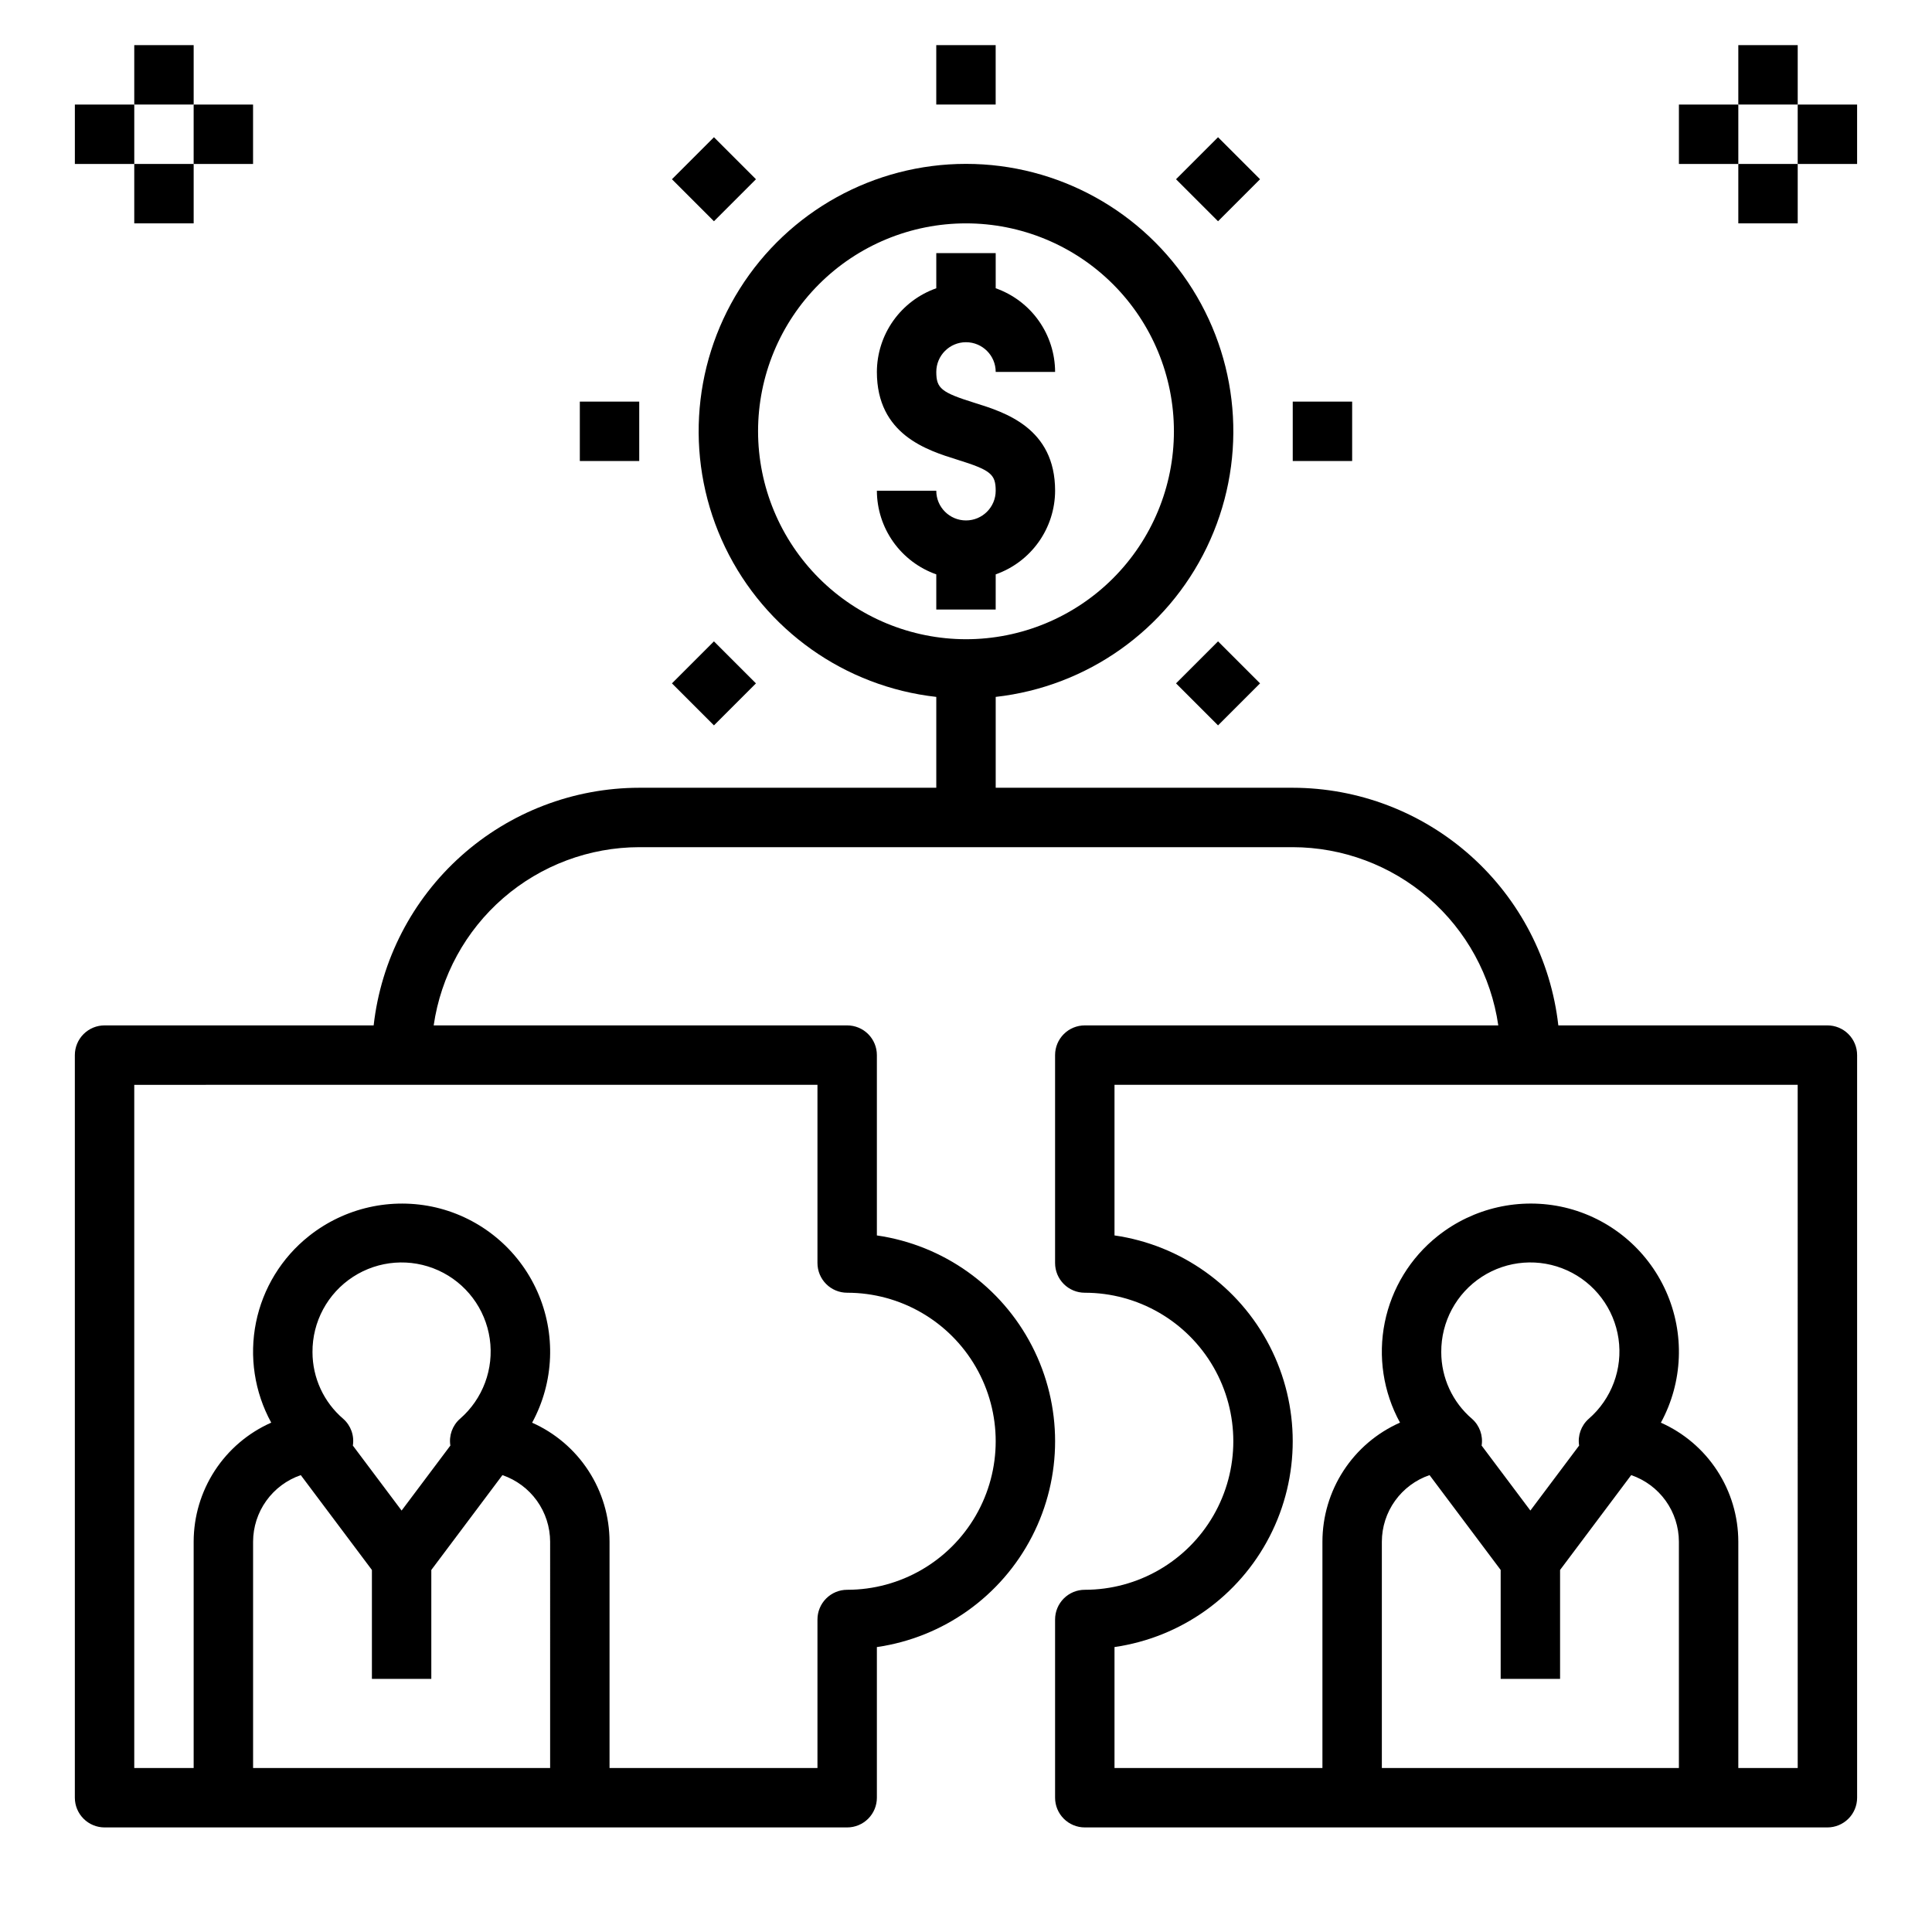 <?xml version="1.0" encoding="UTF-8"?>
<!-- Uploaded to: SVG Repo, www.svgrepo.com, Generator: SVG Repo Mixer Tools -->
<svg fill="#000000" width="800px" height="800px" version="1.1" viewBox="144 144 512 512" xmlns="http://www.w3.org/2000/svg">
 <g>
  <path d="m400 234.69c4.344 0.004 7.867 3.523 7.871 7.871h15.742c-0.016-4.867-1.535-9.613-4.356-13.582-2.816-3.969-6.797-6.965-11.387-8.586v-9.32h-15.746v9.32c-4.59 1.621-8.566 4.617-11.387 8.586-2.82 3.969-4.34 8.715-4.356 13.582 0 16.613 13.312 20.766 21.266 23.246 8.883 2.769 10.223 3.844 10.223 8.242 0 4.348-3.523 7.871-7.871 7.871s-7.875-3.523-7.875-7.871h-15.742c0.016 4.867 1.535 9.609 4.356 13.578 2.82 3.969 6.797 6.969 11.387 8.586v9.324h15.742l0.004-9.324c4.59-1.617 8.57-4.617 11.387-8.586 2.82-3.969 4.34-8.711 4.356-13.578 0-16.637-13.324-20.793-21.281-23.27-8.871-2.769-10.207-3.844-10.207-8.219 0.004-4.348 3.527-7.867 7.875-7.871z"/>
  <path d="m604.67 155.96h15.742v15.742h-15.742z"/>
  <path d="m604.67 187.45h15.742v15.742h-15.742z"/>
  <path d="m620.41 171.71h15.742v15.742h-15.742z"/>
  <path d="m588.93 171.71h15.742v15.742h-15.742z"/>
  <path d="m179.58 155.96h15.742v15.742h-15.742z"/>
  <path d="m179.58 187.45h15.742v15.742h-15.742z"/>
  <path d="m195.32 171.71h15.742v15.742h-15.742z"/>
  <path d="m163.84 171.71h15.742v15.742h-15.742z"/>
  <path d="m392.12 155.96h15.742v15.742h-15.742z"/>
  <path d="m486.59 250.43h15.742v15.742h-15.742z"/>
  <path d="m297.66 250.43h15.742v15.742h-15.742z"/>
  <path d="m455.66 325.1 11.133-11.133 11.133 11.133-11.133 11.133z"/>
  <path d="m322.07 191.5 11.133-11.133 11.133 11.133-11.133 11.133z"/>
  <path d="m322.07 325.1 11.133-11.133 11.133 11.133-11.133 11.133z"/>
  <path d="m455.66 191.5 11.133-11.133 11.133 11.133-11.133 11.133z"/>
  <path d="m628.29 415.74h-71.316c-1.953-17.309-10.203-33.293-23.184-44.906-12.98-11.613-29.781-18.047-47.199-18.07h-78.719v-24.078c24.223-2.711 45.355-17.68 55.941-39.633 10.59-21.957 9.148-47.812-3.812-68.453-12.965-20.645-35.629-33.172-60-33.172-24.375 0-47.039 12.527-60 33.172-12.965 20.641-14.402 46.496-3.816 68.453 10.59 21.953 31.719 36.922 55.941 39.633v24.078h-78.719c-17.418 0.023-34.219 6.457-47.199 18.07-12.977 11.613-21.23 27.598-23.184 44.906h-71.312c-2.09 0-4.09 0.828-5.566 2.305-1.477 1.477-2.309 3.481-2.309 5.566v196.8c0 2.09 0.832 4.09 2.309 5.566 1.477 1.477 3.477 2.309 5.566 2.309h196.8c2.086 0 4.09-0.832 5.566-2.309 1.477-1.477 2.305-3.477 2.305-5.566v-39.922c17.633-2.547 32.949-13.461 41.109-29.301 8.164-15.836 8.164-34.645 0-50.484-8.16-15.836-23.477-26.754-41.109-29.301v-47.793c0-2.086-0.828-4.09-2.305-5.566s-3.481-2.305-5.566-2.305h-109.58c1.902-13.102 8.449-25.082 18.449-33.754 10.004-8.668 22.789-13.453 36.027-13.477h173.18c13.238 0.023 26.027 4.809 36.027 13.477 10 8.672 16.551 20.652 18.449 33.754h-109.58c-2.09 0-4.094 0.828-5.57 2.305-1.477 1.477-2.305 3.481-2.305 5.566v55.105c0 2.09 0.828 4.09 2.305 5.566 1.477 1.477 3.481 2.305 5.57 2.305 14.059 0 27.055 7.504 34.086 19.68 7.031 12.18 7.031 27.184 0 39.363-7.031 12.176-20.027 19.68-34.086 19.68-2.09-0.004-4.094 0.828-5.57 2.305-1.477 1.477-2.305 3.477-2.305 5.566v47.23c0 2.09 0.828 4.09 2.305 5.566 1.477 1.477 3.481 2.309 5.57 2.309h196.8c2.086 0 4.09-0.832 5.566-2.309 1.477-1.477 2.305-3.477 2.305-5.566v-196.8c0-2.086-0.828-4.09-2.305-5.566-1.477-1.477-3.481-2.305-5.566-2.305zm-338.5 196.8h-78.719v-59.984c0.012-3.891 1.234-7.676 3.5-10.836 2.266-3.16 5.461-5.535 9.141-6.797l18.848 25.133v28.867h15.742v-28.867l18.848-25.133h0.004c3.676 1.262 6.871 3.637 9.137 6.797 2.266 3.16 3.488 6.945 3.5 10.836zm-26.438-85.449-12.922 17.223-12.922-17.223c0.422-2.633-0.531-5.301-2.527-7.07-5.18-4.418-8.164-10.883-8.168-17.688-0.055-8.051 3.996-15.574 10.746-19.957 6.75-4.387 15.27-5.031 22.605-1.711 7.332 3.32 12.469 10.148 13.625 18.113s-1.824 15.973-7.91 21.242c-1.996 1.77-2.949 4.438-2.527 7.07zm97.285-95.605v47.23c0 2.09 0.832 4.09 2.309 5.566 1.473 1.477 3.477 2.305 5.566 2.305 14.062 0 27.055 7.504 34.086 19.68 7.031 12.18 7.031 27.184 0 39.363-7.031 12.176-20.023 19.68-34.086 19.68-2.09-0.004-4.094 0.828-5.566 2.305-1.477 1.477-2.309 3.477-2.309 5.566v39.359h-55.102v-59.984c-0.008-6.676-1.949-13.207-5.59-18.801-3.641-5.598-8.824-10.016-14.926-12.727 5.856-10.762 6.356-23.637 1.355-34.82-5-11.184-14.93-19.398-26.852-22.215-11.785-2.742-24.176 0.047-33.648 7.574-7.231 5.738-12.203 13.848-14.031 22.895-1.828 9.051-0.398 18.453 4.039 26.551-6.113 2.703-11.309 7.125-14.957 12.723-3.648 5.598-5.594 12.137-5.602 18.82v59.984h-15.742v-181.05zm-15.742-173.19c0-14.613 5.805-28.629 16.141-38.965 10.332-10.332 24.348-16.137 38.965-16.137 14.613 0 28.629 5.805 38.965 16.137 10.332 10.336 16.137 24.352 16.137 38.965 0 14.617-5.805 28.633-16.137 38.965-10.336 10.336-24.352 16.141-38.965 16.141-14.609-0.016-28.617-5.828-38.945-16.16-10.332-10.328-16.145-24.336-16.16-38.945zm244.03 354.24h-78.719v-59.984c0.012-3.891 1.234-7.676 3.5-10.836s5.461-5.535 9.141-6.797l18.848 25.133v28.867h15.742v-28.867l18.848-25.133h0.004c3.676 1.262 6.871 3.637 9.137 6.797s3.488 6.945 3.5 10.836zm-26.438-85.449-12.922 17.223-12.922-17.223h0.004c0.418-2.633-0.535-5.301-2.531-7.07-5.18-4.418-8.164-10.883-8.168-17.688-0.051-8.051 3.996-15.574 10.746-19.957 6.75-4.387 15.27-5.031 22.605-1.711 7.332 3.32 12.469 10.148 13.625 18.113s-1.824 15.973-7.91 21.242c-1.996 1.77-2.945 4.438-2.527 7.07zm57.926 85.449h-15.742v-59.984c-0.008-6.676-1.949-13.207-5.59-18.801-3.641-5.598-8.824-10.016-14.926-12.727 5.856-10.762 6.356-23.637 1.355-34.82-5-11.184-14.93-19.398-26.852-22.215-11.781-2.742-24.176 0.047-33.648 7.574-7.231 5.738-12.199 13.848-14.031 22.895-1.828 9.051-0.398 18.453 4.039 26.551-6.113 2.703-11.309 7.125-14.957 12.723-3.648 5.598-5.594 12.137-5.602 18.82v59.984h-55.102v-32.051c17.633-2.547 32.949-13.461 41.109-29.301 8.16-15.836 8.16-34.645 0-50.484-8.16-15.836-23.477-26.754-41.109-29.301v-39.918h181.05z"/>
 </g>
</svg>